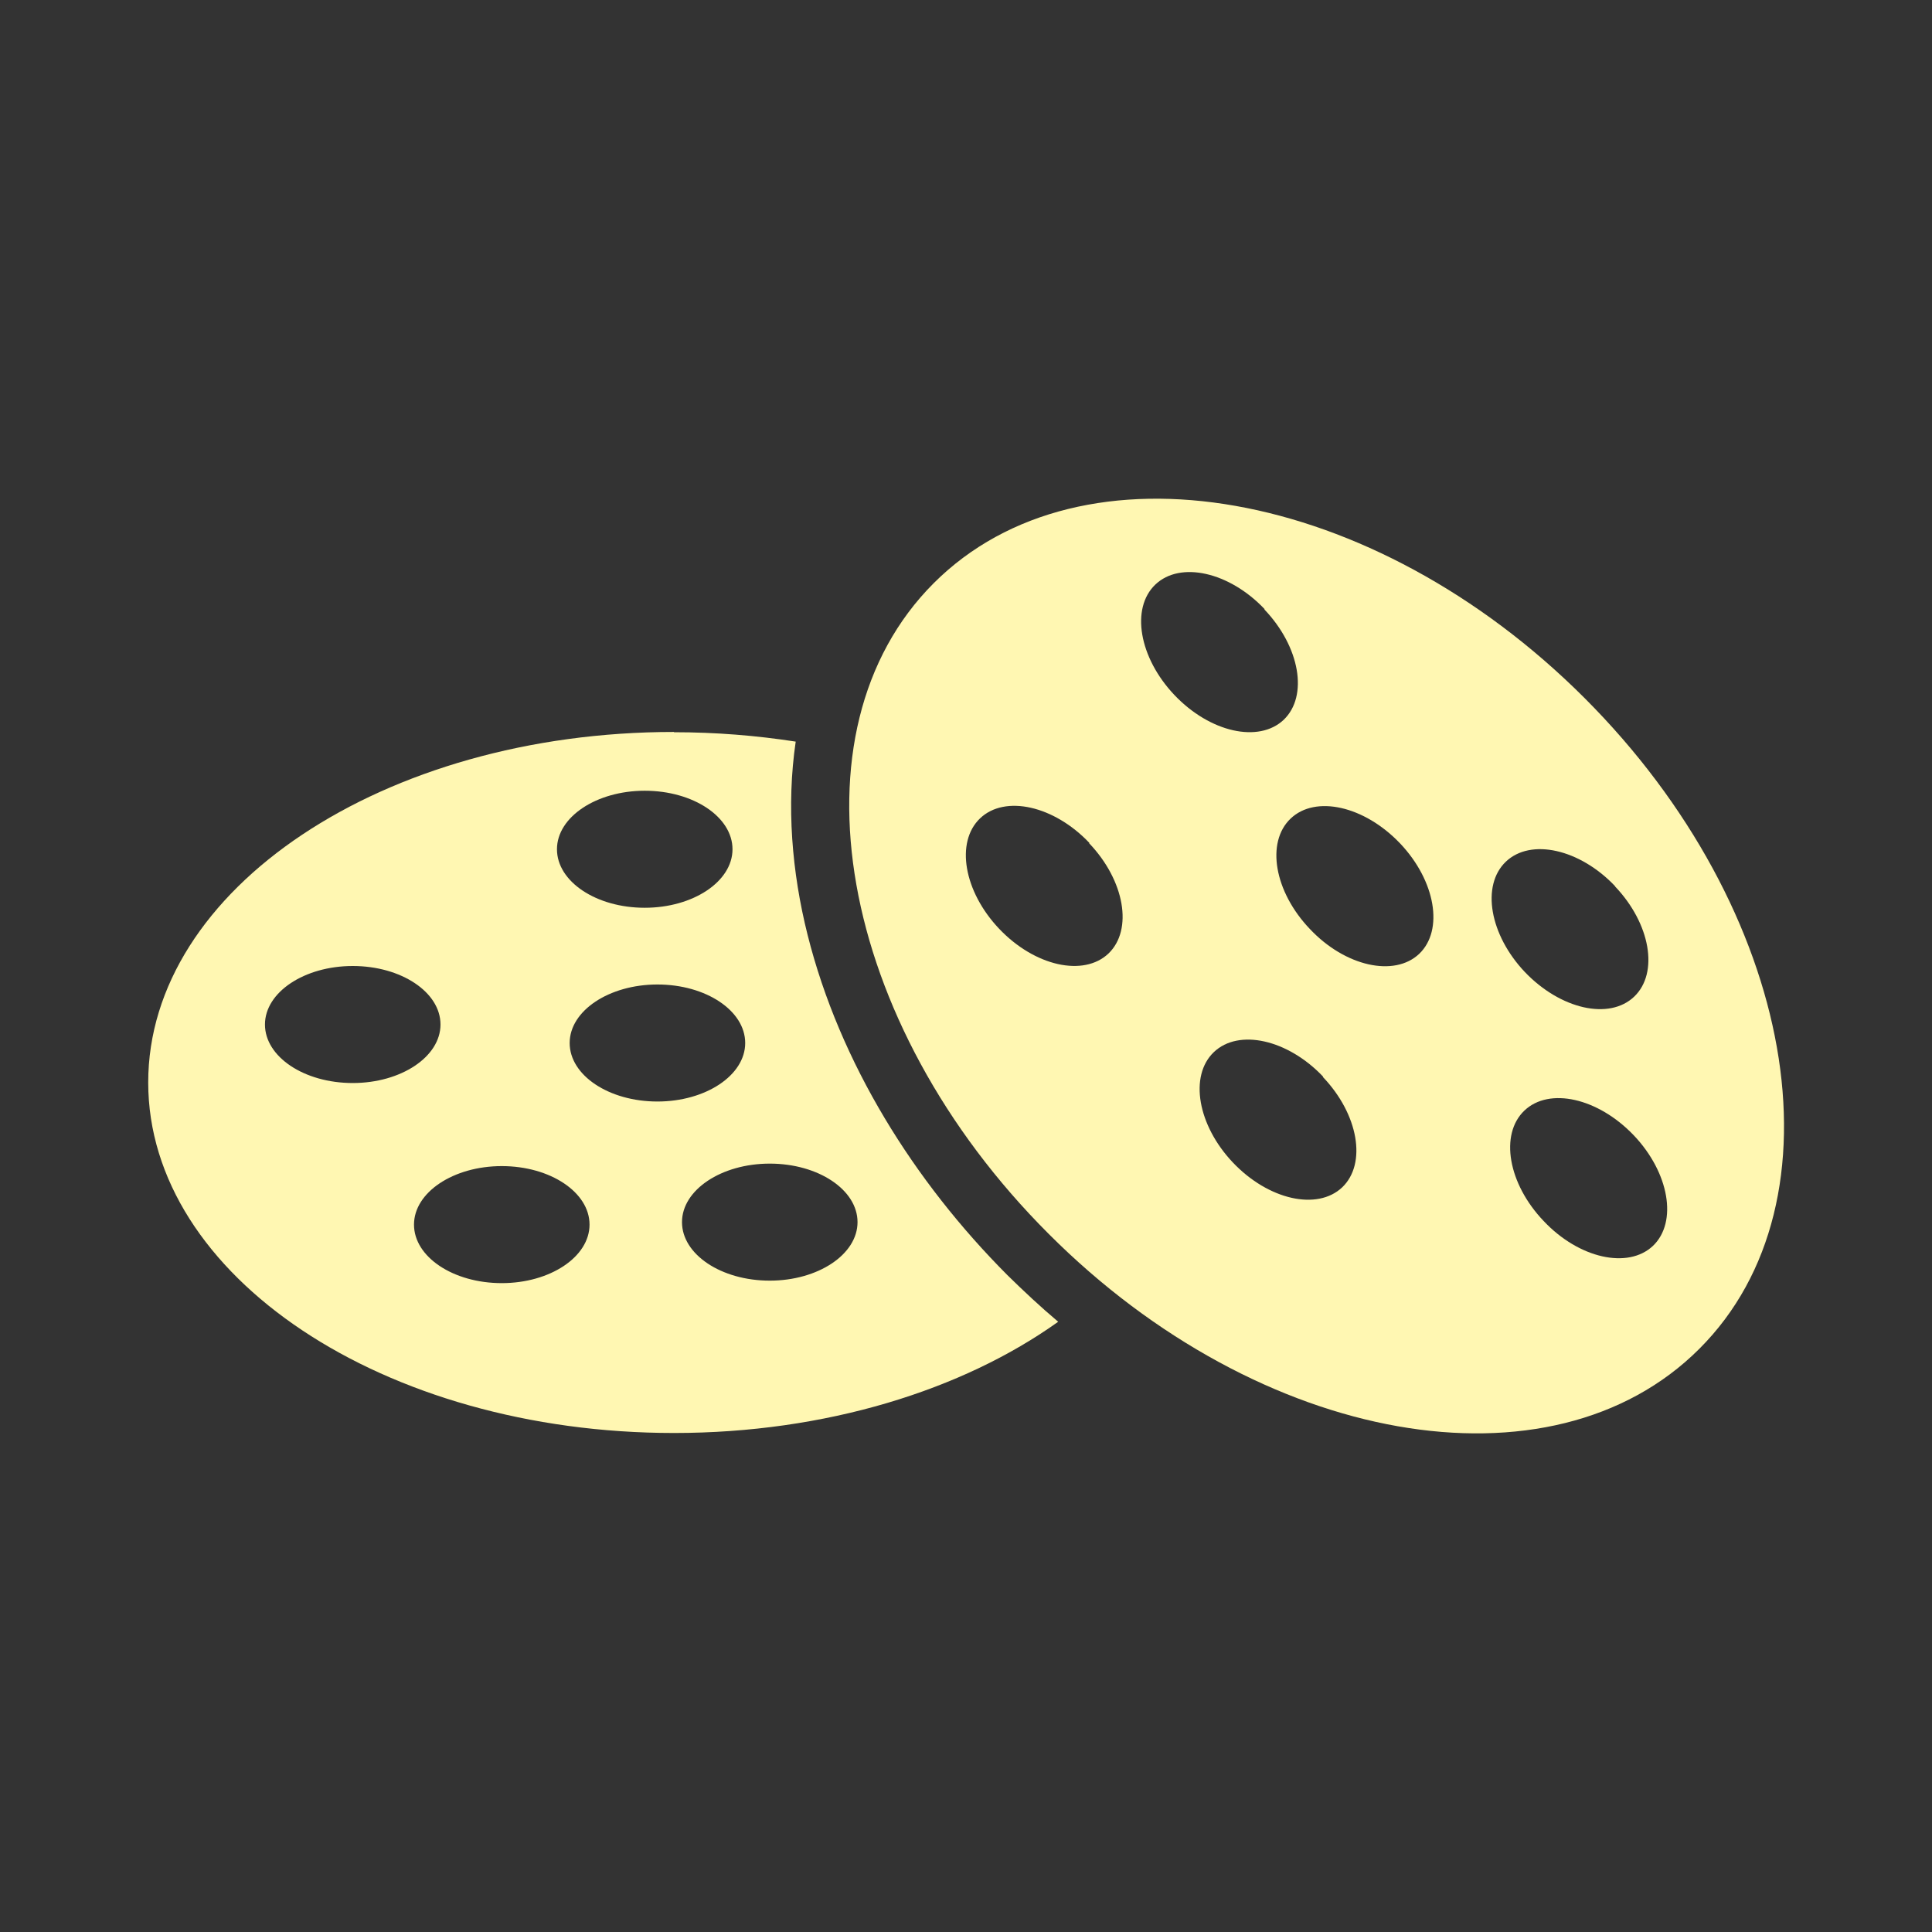 <?xml version="1.0" encoding="UTF-8"?>
<!DOCTYPE svg PUBLIC "-//W3C//DTD SVG 1.1//EN" "http://www.w3.org/Graphics/SVG/1.1/DTD/svg11.dtd">
<!-- Creator: CorelDRAW X6 -->
<svg xmlns="http://www.w3.org/2000/svg" xml:space="preserve" width="70mm" height="70mm" version="1.1" style="shape-rendering:geometricPrecision; text-rendering:geometricPrecision; image-rendering:optimizeQuality; fill-rule:evenodd; clip-rule:evenodd"
viewBox="0 0 7000 7000"
 xmlns:xlink="http://www.w3.org/1999/xlink">
 <rect x="0" y="0" width="7000" height="7000" fill="#333333" stroke="none"/>
 <defs>
  <style type="text/css">
   <![CDATA[
    .fil0 {fill:#FFF7B2}
   ]]>
  </style>
 </defs>
 <g id="Layer_x0020_1">
  <path id="curve1" class="fil0" d="M2442 2653c151,0 299,12 441,34 -34,232 -14,473 43,700 117,466 387,895 724,1233 59,58 120,115 184,169 -347,248 -843,403 -1392,403 -1052,0 -1905,-569 -1905,-1270 0,-701 853,-1270 1905,-1270l0 0zm-1164 847c-175,0 -318,95 -318,212 0,117 142,212 318,212 175,0 318,-95 318,-212 0,-117 -142,-212 -318,-212zm1058 -635c-175,0 -318,95 -318,212 0,117 142,212 318,212 175,0 318,-95 318,-212 0,-117 -142,-212 -318,-212zm-518 1360c-175,0 -318,95 -318,212 0,117 142,212 318,212 175,0 318,-95 318,-212 0,-117 -142,-212 -318,-212zm971 -9c-175,0 -318,95 -318,212 0,117 142,212 318,212 175,0 318,-95 318,-212 0,-117 -142,-212 -318,-212zm-407 -649c-175,0 -318,95 -318,212 0,117 142,212 318,212 175,0 318,-95 318,-212 0,-117 -142,-212 -318,-212z"/>
  <path id="curve0" class="fil0" d="M5741 2529c767,767 953,1822 416,2358 -536,536 -1591,351 -2357,-416 -767,-766 -953,-1822 -417,-2358 536,-536 1592,-350 2358,416zm-669 526c-129,-135 -306,-175 -396,-89 -90,86 -59,265 70,400 128,136 306,175 396,90 90,-86 59,-265 -69,-400l0 0zm780 156c-128,-135 -306,-175 -396,-89 -90,86 -59,265 69,400 129,135 306,175 396,89 90,-86 59,-265 -70,-400l0 0zm67 902c-129,-135 -306,-175 -396,-89 -90,86 -59,265 70,400 128,136 306,175 396,90 90,-86 59,-265 -69,-400l0 0zm-1125 -212c-128,-135 -306,-175 -396,-89 -90,86 -59,265 69,400 129,136 306,175 396,90 90,-86 59,-265 -70,-400l0 0zm-847 -847c-128,-135 -306,-175 -396,-89 -90,86 -59,265 69,400 129,136 306,175 396,90 90,-86 59,-265 -70,-400l0 0zm635 -847c-128,-135 -306,-175 -396,-89 -90,86 -59,265 69,400 129,136 306,175 396,90 90,-86 59,-265 -70,-400l0 0z"/>
 </g>
</svg>
